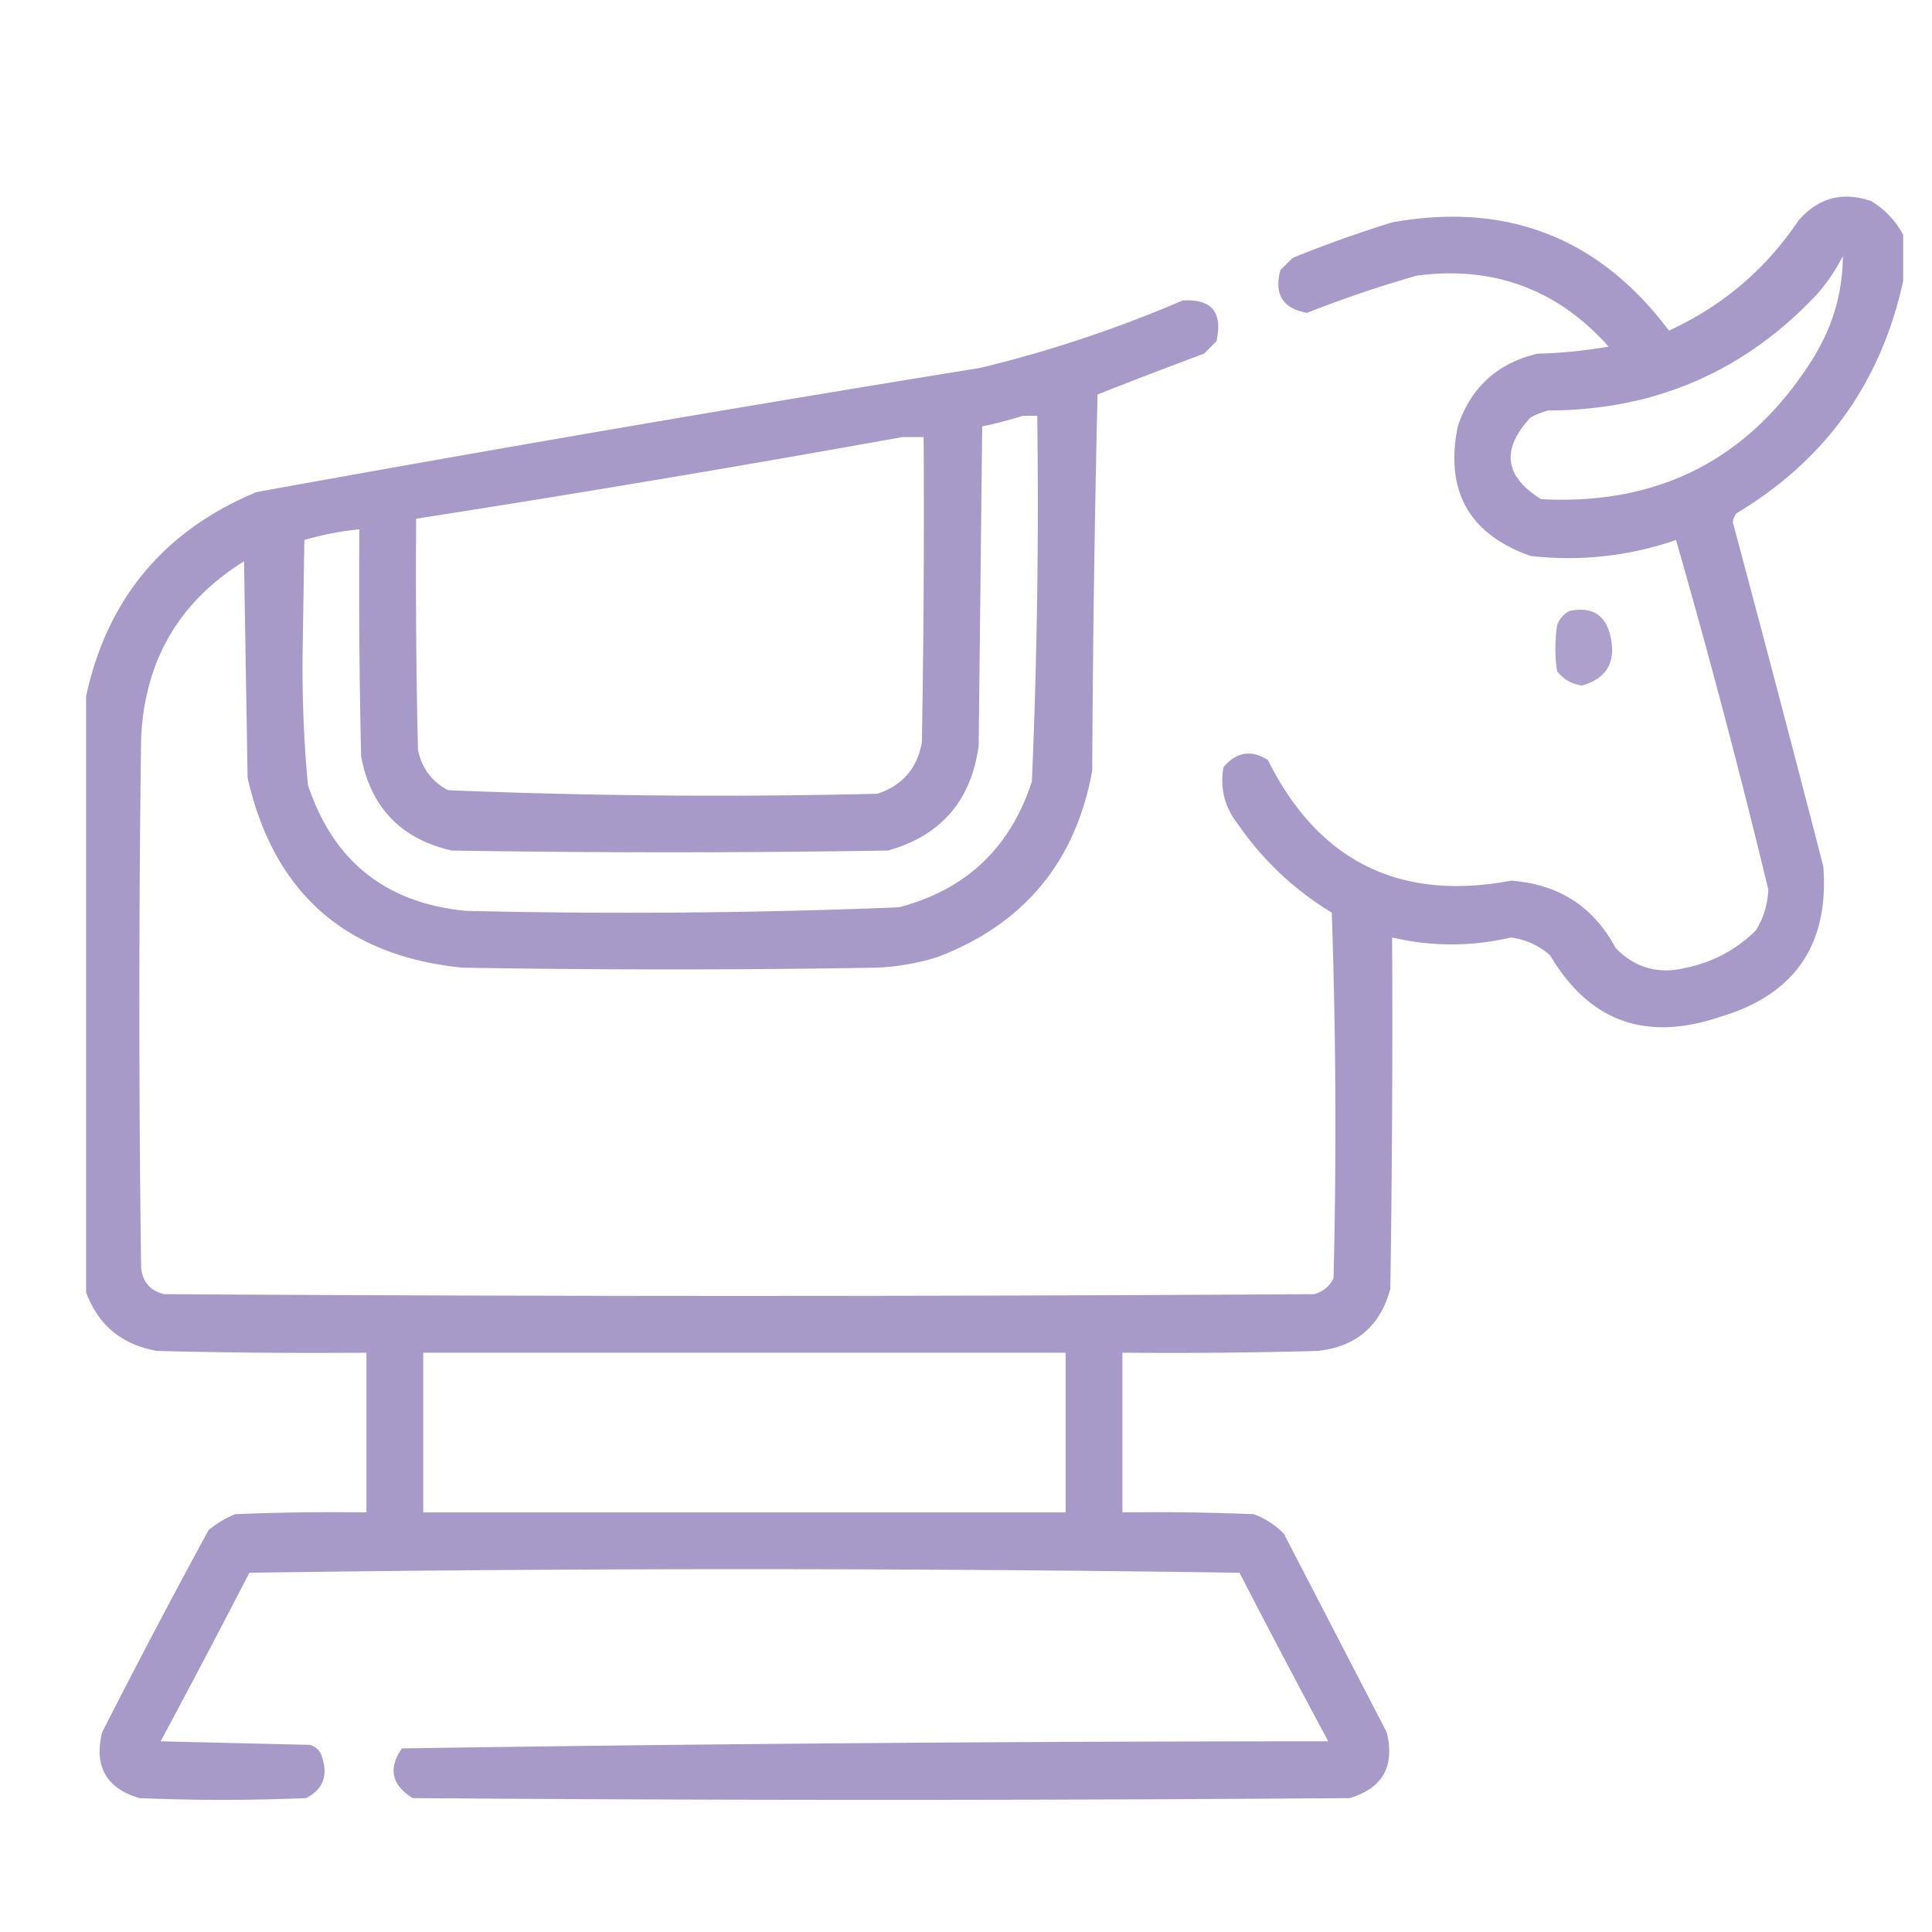 <svg id="Слой_1" data-name="Слой 1" xmlns="http://www.w3.org/2000/svg" viewBox="0 0 8192 8192"><defs><style>.cls-1,.cls-2{fill:#a394c5;fill-rule:evenodd;isolation:isolate;}.cls-1{opacity:0.94;}.cls-2{opacity:0.89;}</style></defs><path class="cls-1" d="M8069.71,995.53v195.62q-140.53,646-707.29,985.66a74.24,74.24,0,0,0-15,37.62q195.36,728.85,383.73,1459.66,37.9,499.65-443.94,639.55-467,155.56-714.76-263.34-71.25-61.92-165.54-75.24-252.06,58.68-504.11,0,3.75,744.94-7.55,1489.76-64.2,237.33-308.46,263.35-413.79,11.27-827.67,7.51v677.16q278.52-3.75,556.78,7.55a345.65,345.65,0,0,1,127.93,82.75q218.2,421.36,436.39,842.69,51.78,216.47-158,278.41-1986.35,15-3972.7,0-133.95-84.14-45.14-210.68,1962-30,3927.58-30.09-191-355.61-376.22-714.8-2099.22-30.1-4198.43,0-185.22,359.19-376.2,714.8l632,15q41.39,11.33,52.67,52.66,38.91,118.11-67.72,173.08-353.62,15-707.26,0-209.79-62-158-278.41,220-432.39,451.45-857.75a426.78,426.78,0,0,1,112.86-67.69q278.28-11.32,556.78-7.55V5735.68q-444,3.75-887.84-7.51-223.35-39.24-301-248.28V2951.78q134.61-620.06,722.31-865.26,1532-277.92,3069.8-526.69a5377.14,5377.14,0,0,0,857.76-285.91q184.39-11,143,173-26.34,26.34-52.66,52.67-226.63,84.31-451.45,173-18.84,797.46-22.58,1595.1-105.57,579.55-654.58,790A1017.78,1017.78,0,0,1,3720.79,4103q-880.32,15.06-1760.63,0-744.45-74.76-910.41-805.08-7.53-459-15-917.93-415.34,258.47-436.4,752.4-15,1121.1,0,2242.16,8.6,91.36,97.81,112.88,2437.8,15,4875.6,0,57.72-15.49,82.75-67.73,18.84-775.07-7.52-1550-239.28-145.18-398.75-376.2Q5164,3385.76,5188,3252.75q82.45-97.15,188.11-30.1,321.63,644.26,1030.8,511.64,302.45,21.26,443.9,285.91,124.94,127.34,301,82.77,170.74-36.66,293.43-158,49.11-79.7,52.66-173.05-179.77-745.29-391.24-1482.24-300.37,103.29-617,67.71-391.26-139-308.49-549.25,83.09-248.58,338.58-308.49a2027,2027,0,0,0,301-30.1q-325.28-364.29-812.61-301-237.09,67.74-466.48,158Q5388.55,1299.1,5428.75,1146q26.35-26.34,52.66-52.67,207.51-84.21,421.37-150.48,731.15-131.37,1173.76,459,341-156.81,549.23-466.49,125.63-145.23,308.49-82.77Q8023.08,907.43,8069.71,995.53Zm-255.84,90.29q-.16,230.73-127.89,436.39-398.59,633.86-1151.19,594.4-233.62-144.51-45.15-346.11a345.34,345.34,0,0,1,75.24-30.09q675.21-1,1136.12-489.06A758.09,758.09,0,0,0,7813.87,1085.82ZM4337.77,1763H4398q10.52,775.91-22.58,1550-136.26,422.2-564.29,534.21-917.29,36.69-1835.88,15-509.55-49.57-669.64-534.21A5341.67,5341.67,0,0,1,1283,2778.73q3.77-244.52,7.53-489.06a1264.91,1264.91,0,0,1,233.24-45.15q-3.77,481.61,7.53,963.08,61.26,324.62,383.72,398.78,925.47,15,1850.92,0,336.32-95.62,383.73-443.92,7.52-677.17,15.07-1354.33Q4254.17,1789,4337.77,1763Zm-511.64,90.29h90.28q3.78,647.13-7.52,1294.14-29.07,164.55-188.1,218.2Q2809,3387.8,1900,3350.56q-104.94-55.41-127.9-173-11.3-489-7.53-978.13Q2800.21,2038.05,3826.13,1853.27ZM1794.63,5735.68h2723.7v677.16H1794.63Z"/><path class="cls-2" d="M6655.17,2590.64Q6796.4,2561.3,6828.22,2696q38.31,165.48-120.38,210.67-65.13-9.09-105.33-60.19a638.45,638.45,0,0,1,0-195.63Q6618.07,2609.09,6655.17,2590.64Z"/></svg>